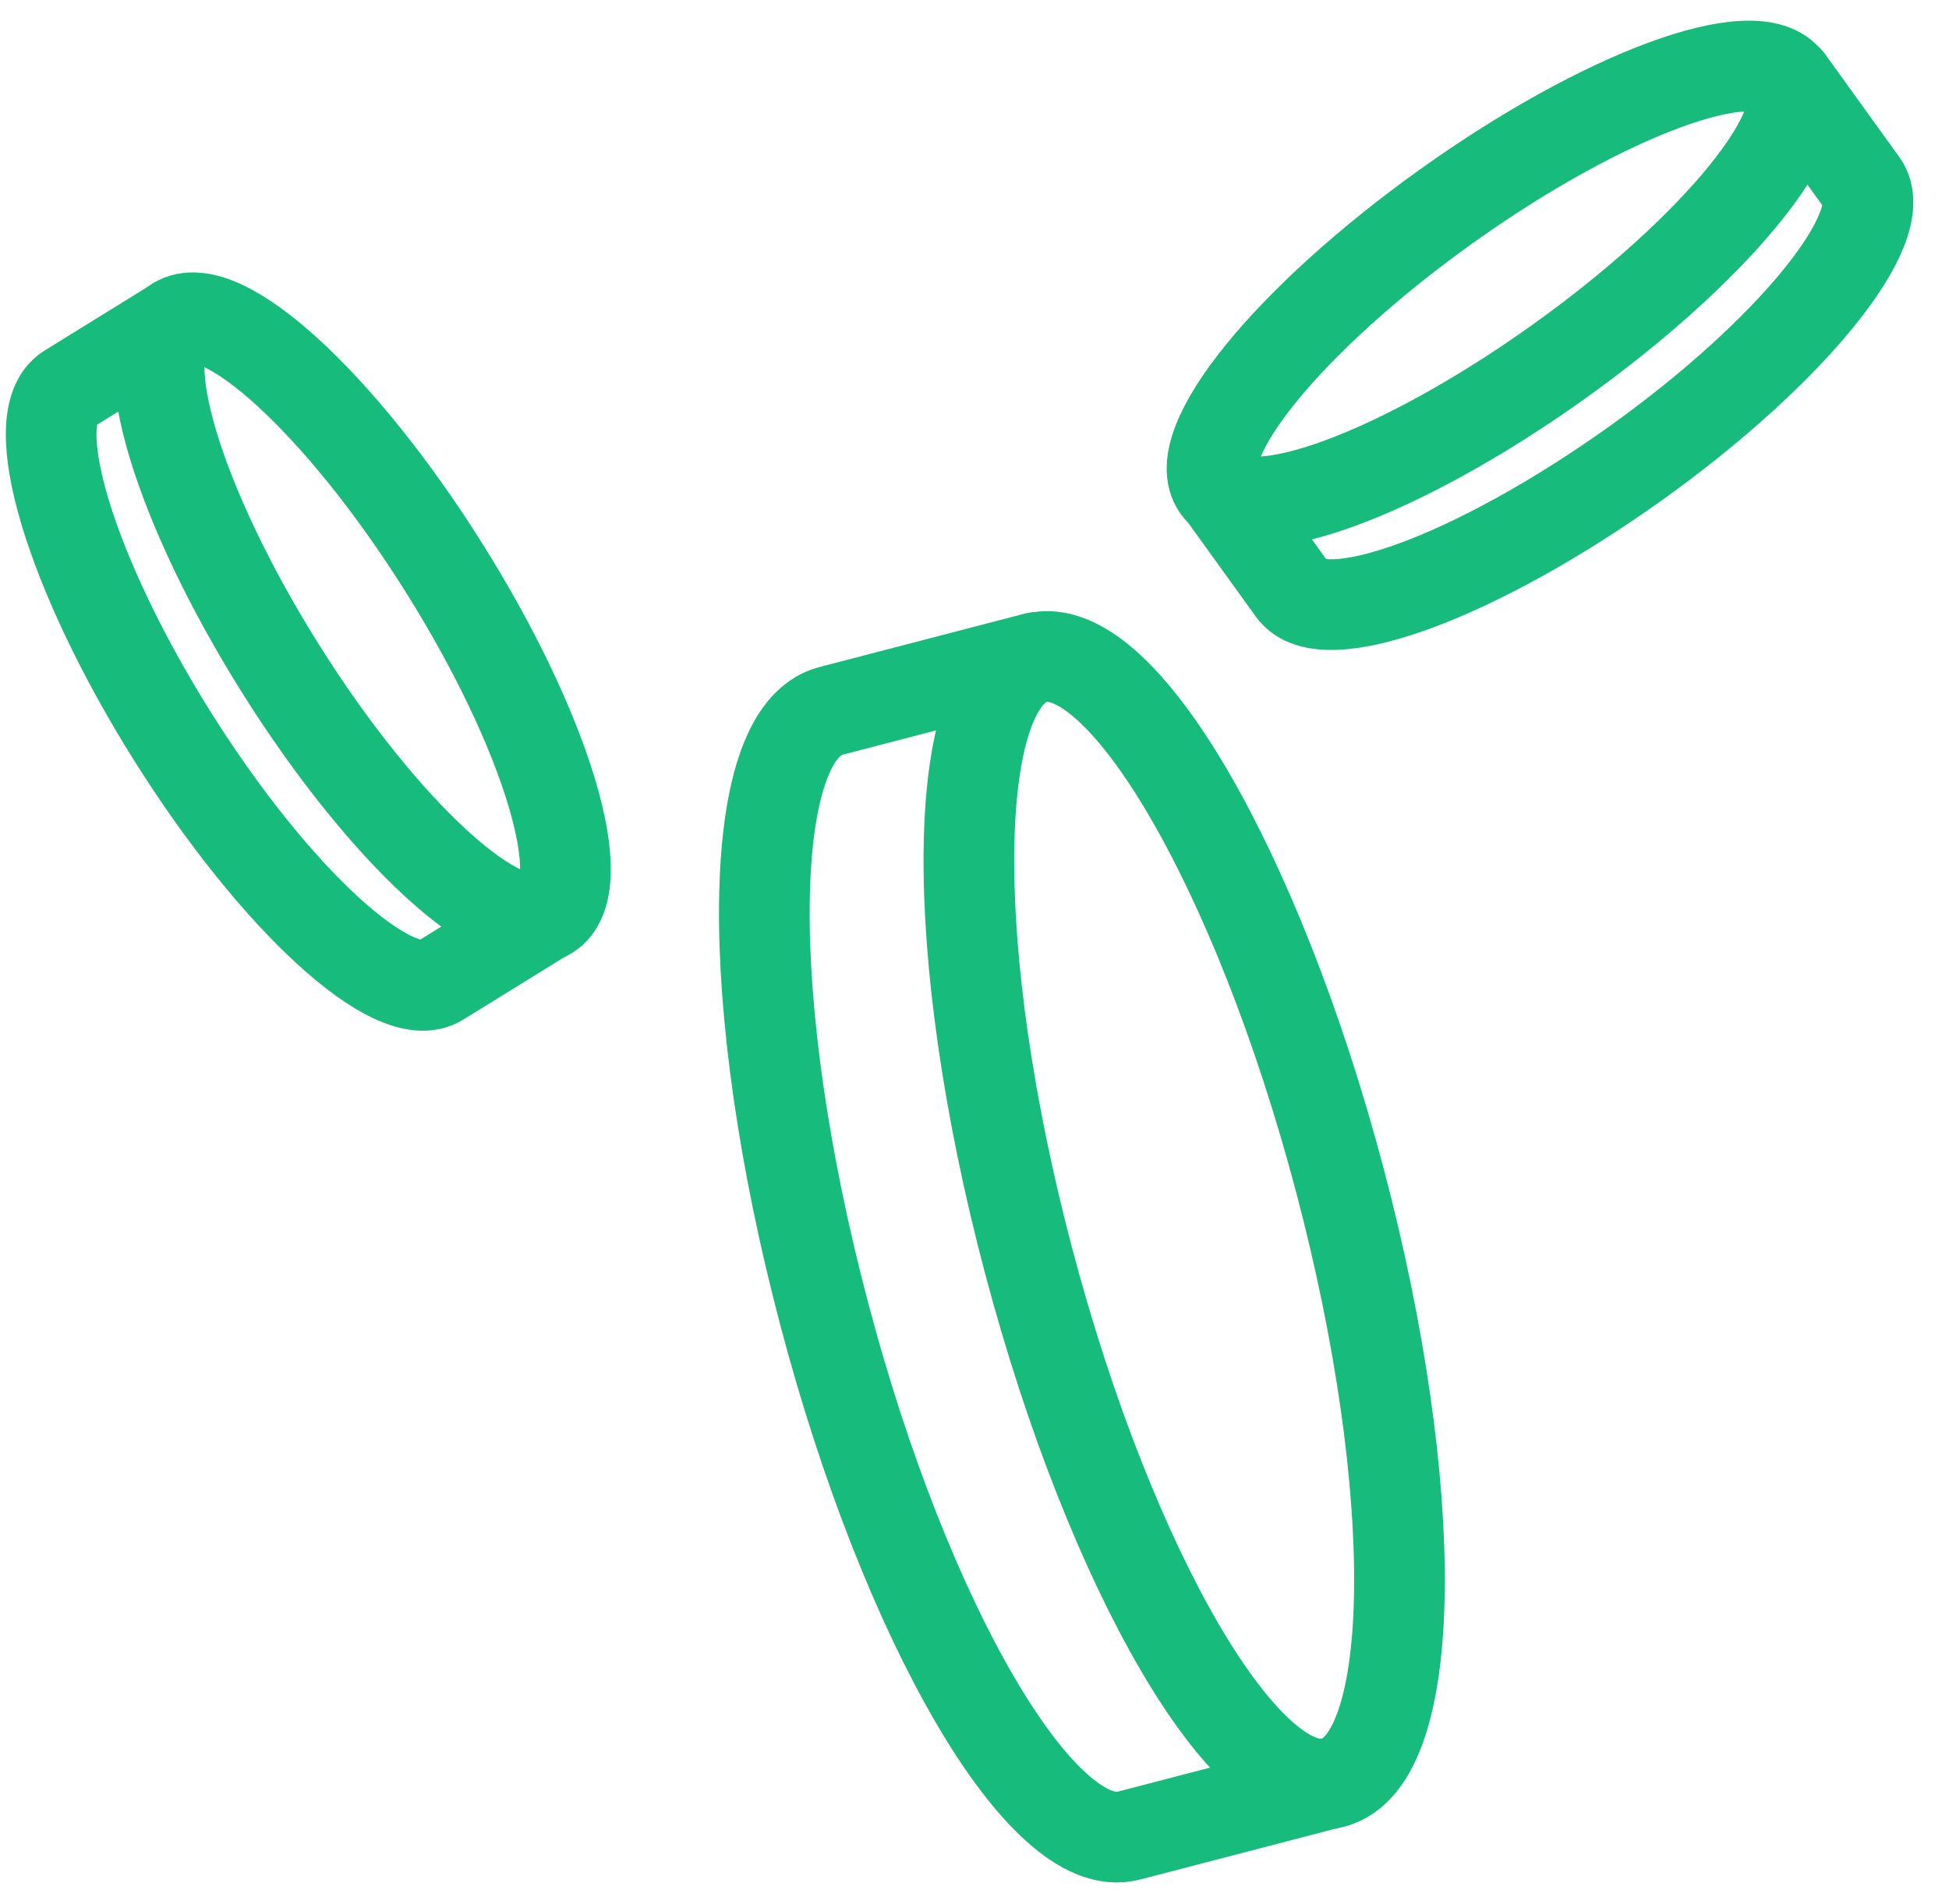 <?xml version="1.0" encoding="UTF-8"?> <svg xmlns="http://www.w3.org/2000/svg" width="43" height="42" viewBox="0 0 43 42" fill="none"><path d="M12.098 20.17C13.091 19.551 12.059 16.125 9.792 12.518C7.525 8.91 4.882 6.488 3.889 7.106C2.895 7.725 3.928 11.151 6.194 14.758C8.461 18.366 11.104 20.789 12.098 20.17Z" stroke="#17BB7C" stroke-width="2" stroke-linecap="round" stroke-linejoin="round"></path><path d="M3.889 7.113L1.507 8.585C0.515 9.208 1.542 12.636 3.802 16.238C6.063 19.839 8.707 22.263 9.698 21.64L12.081 20.168" stroke="#17BB7C" stroke-width="2" stroke-linecap="round" stroke-linejoin="round"></path><path d="M34.387 7.981C37.86 5.501 40.122 2.722 39.439 1.774C38.756 0.826 35.387 2.068 31.914 4.548C28.441 7.029 26.179 9.808 26.862 10.755C27.545 11.704 30.914 10.461 34.387 7.981Z" stroke="#17BB7C" stroke-width="2" stroke-linecap="round" stroke-linejoin="round"></path><path d="M26.883 10.75L28.518 13.018C29.196 13.97 32.57 12.724 36.048 10.248C39.526 7.772 41.77 4.984 41.092 4.049L39.457 1.781" stroke="#17BB7C" stroke-width="2" stroke-linecap="round" stroke-linejoin="round"></path><path d="M29.412 39.327C31.306 38.83 31.371 32.873 29.557 26.021C27.742 19.169 24.735 14.018 22.841 14.515C20.946 15.013 20.881 20.97 22.696 27.822C24.51 34.673 27.517 39.825 29.412 39.327Z" stroke="#17BB7C" stroke-width="2" stroke-linecap="round" stroke-linejoin="round"></path><path d="M22.845 14.508L18.323 15.685C16.427 16.187 16.375 22.143 18.184 28.983C19.992 35.839 23.001 40.981 24.897 40.496L29.419 39.319" stroke="#17BB7C" stroke-width="2" stroke-linecap="round" stroke-linejoin="round"></path></svg> 